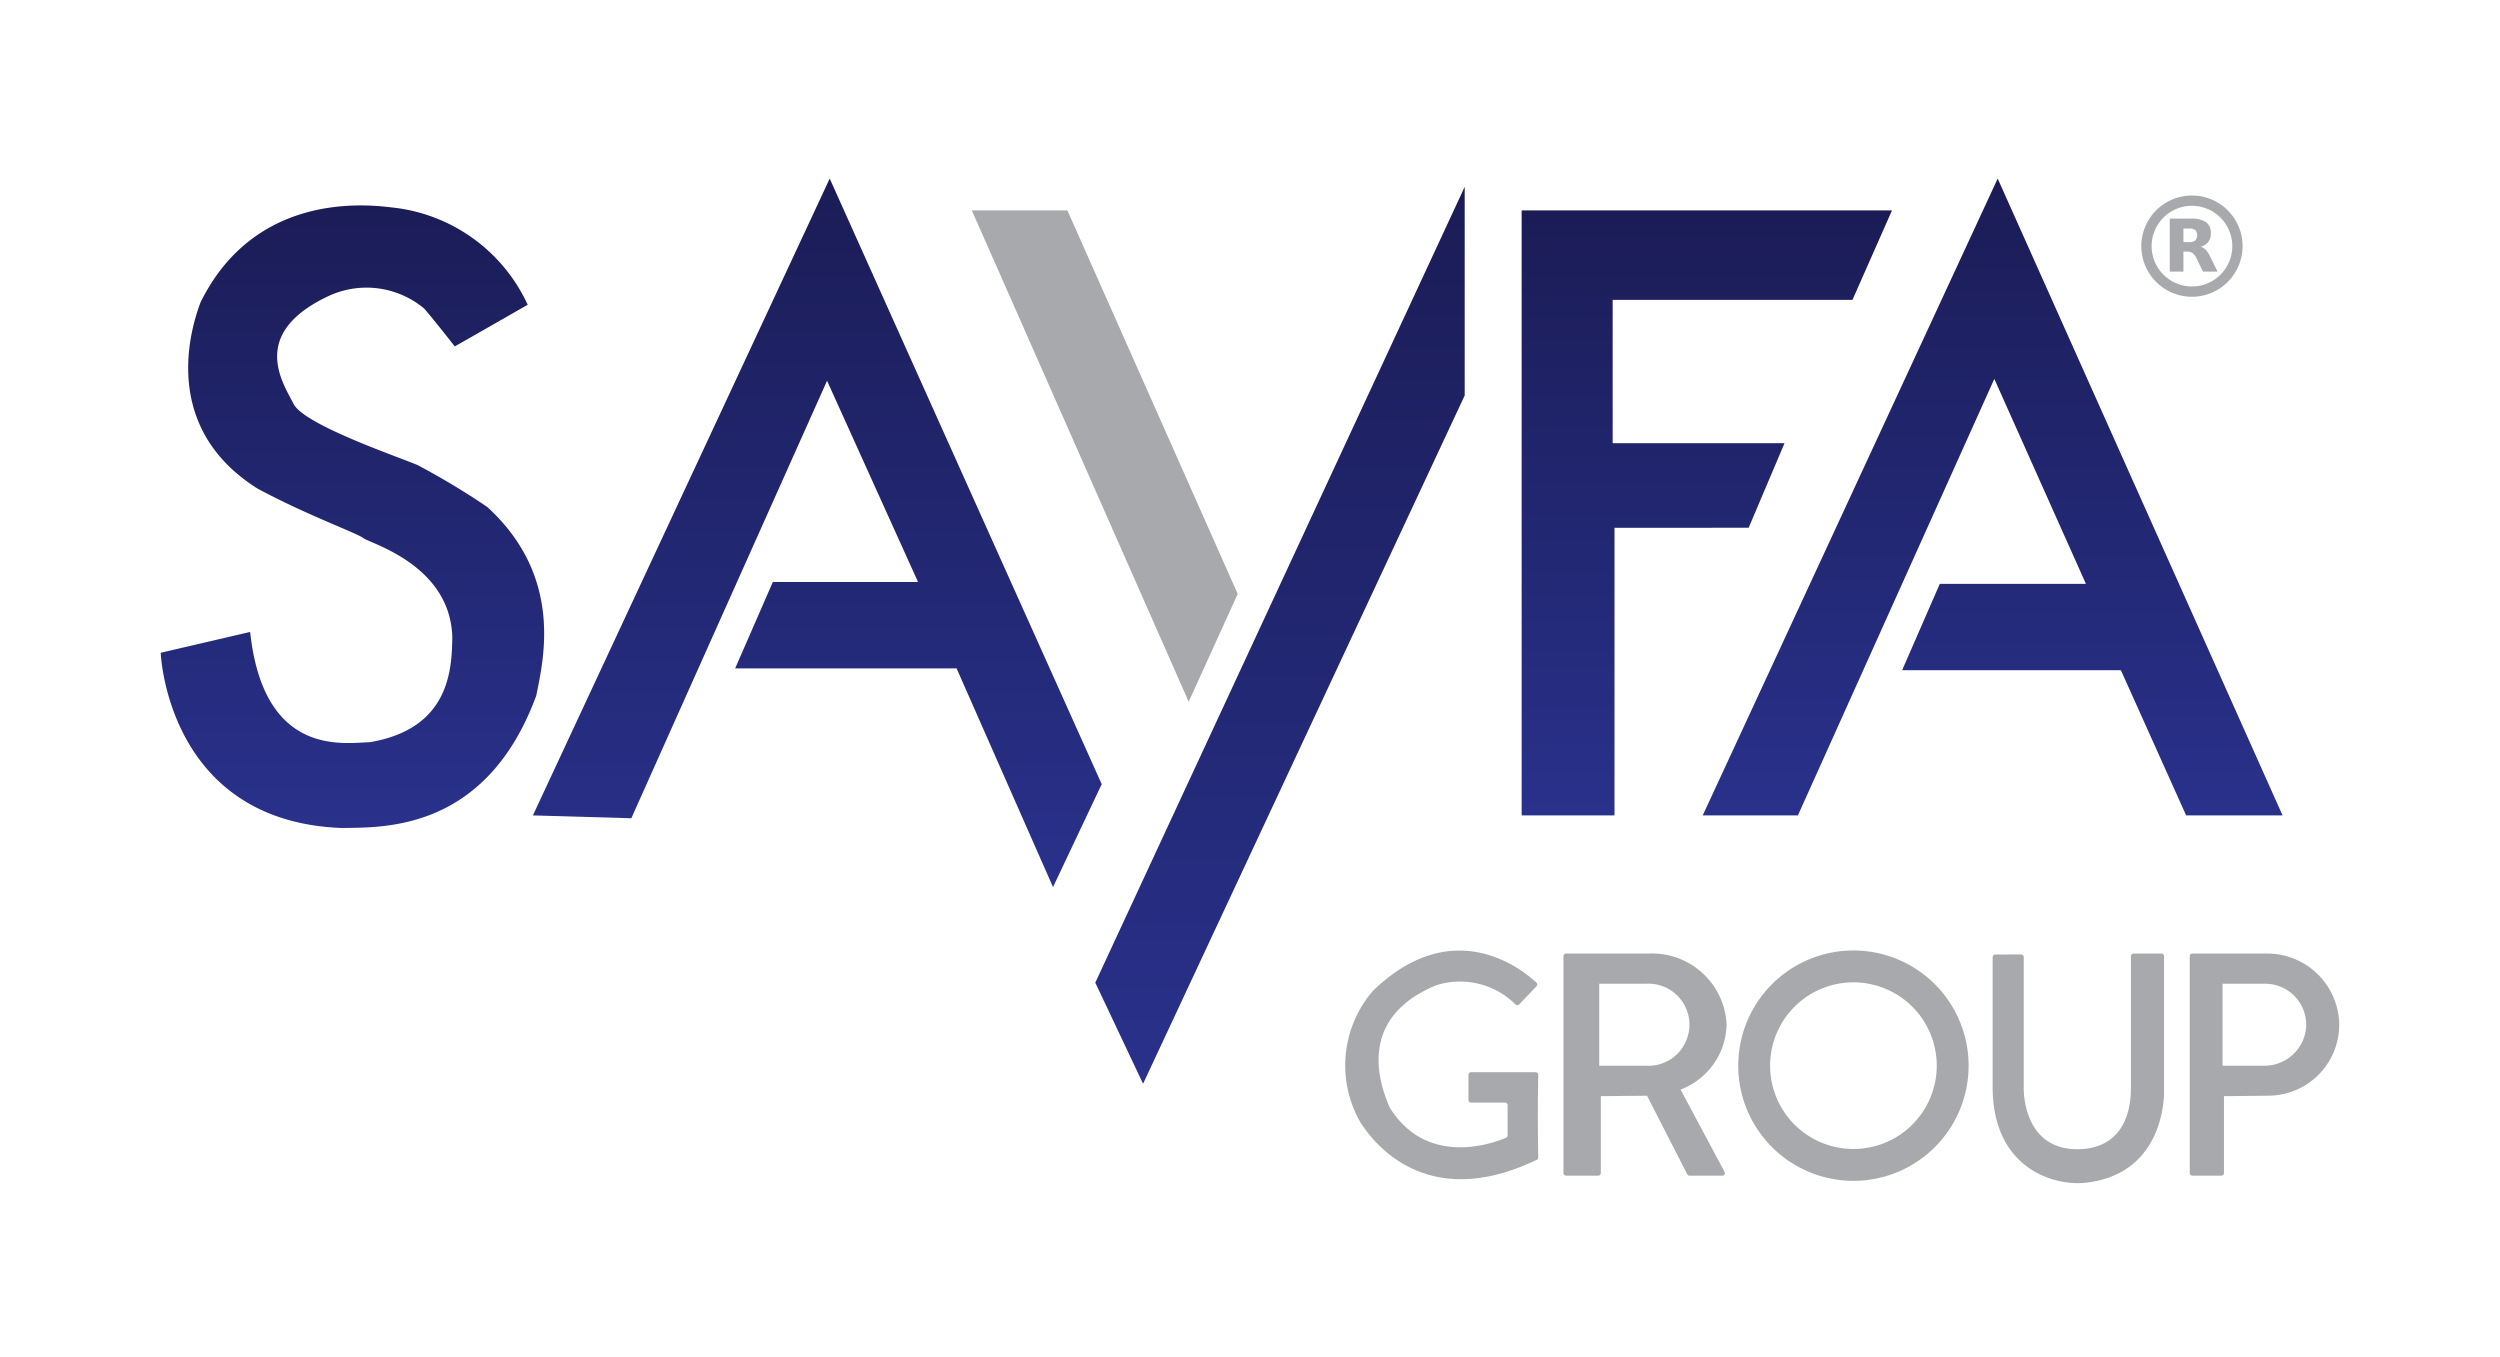 <?xml version="1.0" encoding="utf-8"?>
<svg xmlns="http://www.w3.org/2000/svg" xmlns:xlink="http://www.w3.org/1999/xlink" width="140" height="76" viewBox="0 0 140 76">
  <defs>
    <linearGradient id="linear-gradient" x1="0.5" y1="1" x2="0.5" gradientUnits="objectBoundingBox">
      <stop offset="0" stop-color="#29318b"/>
      <stop offset="1" stop-color="#1b1c56"/>
    </linearGradient>
    <clipPath id="clip-sayfa">
      <rect width="140" height="76"/>
    </clipPath>
  </defs>
  <g id="sayfa" clip-path="url(#clip-sayfa)">
    <g id="Group_92" data-name="Group 92" transform="translate(-0.355 -0.773)">
      <g id="Group_91" data-name="Group 91" transform="translate(-51.821 -274.874)">
        <path id="Path_294" data-name="Path 294" d="M204.118,321.31l16.622-35.663,15.232,33.913-2.727,5.764-5.4-12.248h-12.4l2.11-4.837h8.131l-5.095-11.27-10.961,24.5Z" transform="translate(-122.1)" fill="url(#linear-gradient)"/>
        <path id="Path_295" data-name="Path 295" d="M653.412,321.31l16.519-35.663,15.953,35.663h-5.4l-3.654-8.131H664.579l2.11-4.837h8.182l-5.129-11.476-11,24.444h-5.326" transform="translate(-505.884)" fill="url(#linear-gradient)"/>
        <path id="Path_296" data-name="Path 296" d="M372.706,297.882h5.352l9.537,21.476-2.745,6.038Z" transform="translate(-266.107 -10.451)" fill="#a8a9ad"/>
        <path id="Path_297" data-name="Path 297" d="M420.118,333.389l20.687-44.565v11.682L422.794,339.05Z" transform="translate(-306.606 -2.713)" fill="url(#linear-gradient)"/>
        <path id="Path_298" data-name="Path 298" d="M589.08,331.761h-5.2V297.882h20.739l-2.213,5.009H588.977v8.028H598.6l-2.007,4.734H589.08Z" transform="translate(-446.492 -10.451)" fill="url(#linear-gradient)"/>
        <path id="Path_299" data-name="Path 299" d="M77.644,303.863l4.083-2.333a9.45,9.45,0,0,0-7.651-5.455c-1.681-.206-7.685-.72-10.67,5.318-.24.686-2.642,6.759,3.191,10.43,2.813,1.51,5.523,2.47,5.935,2.779s4.872,1.51,4.974,5.558c-.034,1.715-.1,5.112-4.631,5.867-1.441.034-5.935.858-6.69-6.175l-5.009,1.166s.343,9.435,10.121,9.812c2.333-.034,8.1.206,10.91-7.41.377-1.921,1.578-6.621-2.745-10.567a42,42,0,0,0-3.877-2.333c-.823-.378-6.347-2.23-6.964-3.431s-2.47-3.911,1.853-6a5.04,5.04,0,0,1,5.455.652C76.409,302.285,77.644,303.863,77.644,303.863Z" transform="translate(0 -8.816)" fill="url(#linear-gradient)"/>
        <path id="Path_300" data-name="Path 300" d="M673.509,582.118a6.45,6.45,0,1,0,6.45,6.45A6.45,6.45,0,0,0,673.509,582.118Zm0,11.116a4.666,4.666,0,1,1,4.666-4.666A4.666,4.666,0,0,1,673.509,593.234Z" transform="translate(-517.541 -253.244)" fill="#a8a9ad"/>
        <path id="Path_301" data-name="Path 301" d="M525.927,585.171l.971-1.014a.145.145,0,0,0,0-.206c-.678-.642-4.595-3.951-9.15.453a.133.133,0,0,0-.017.019,6.394,6.394,0,0,0-.667,7.39.143.143,0,0,0,.011.019c.431.624,3.344,5.16,9.841,2.04a.149.149,0,0,0,.084-.136c-.041-2.244-.012-4.1,0-4.621a.145.145,0,0,0-.146-.148h-3.616a.146.146,0,0,0-.146.146v1.407a.146.146,0,0,0,.146.146h1.9a.146.146,0,0,1,.146.146v1.69a.145.145,0,0,1-.087.133c-.619.268-4.4,1.723-6.519-1.7a.158.158,0,0,1-.012-.024c-.322-.8-2.133-4.835,2.6-6.807a4.394,4.394,0,0,1,4.45,1.058A.147.147,0,0,0,525.927,585.171Z" transform="translate(-388.682 -253.275)" fill="#a8a9ad"/>
        <path id="Path_302" data-name="Path 302" d="M766.36,583.345a.146.146,0,0,1,.146.146v7.34s-.1,3.585,3.225,3.415c.652-.034,2.779-.273,2.779-3.483V583.44a.146.146,0,0,1,.146-.146h1.561a.146.146,0,0,1,.146.146v7.6s.129,4.742-4.606,5.106c-1.938.091-4.992-1.077-4.992-5.379v-7.272a.146.146,0,0,1,.146-.146Z" transform="translate(-601.001 -254.248)" fill="#a8a9ad"/>
        <path id="Path_303" data-name="Path 303" d="M841,583.294" transform="translate(-666.121 -254.248)" fill="none" stroke="#ce2828" stroke-miterlimit="10" stroke-width="1"/>
        <path id="Path_304" data-name="Path 304" d="M844.78,583.294h-4.163a.146.146,0,0,0-.146.146v12.145a.146.146,0,0,0,.146.146h1.625a.146.146,0,0,0,.146-.146v-4.305l2.474-.026a3.98,3.98,0,0,0,3.978-4.091A4.034,4.034,0,0,0,844.78,583.294Zm-.148,6.281h-2.325v-4.591h2.39a2.3,2.3,0,0,1,2.293,2.406A2.338,2.338,0,0,1,844.631,589.575Z" transform="translate(-665.669 -254.248)" fill="#a8a9ad"/>
        <path id="Path_305" data-name="Path 305" d="M606.491,590.91a3.983,3.983,0,0,0,2.578-3.636,4.173,4.173,0,0,0-4.343-3.98H600.08a.146.146,0,0,0-.146.146v12.145a.146.146,0,0,0,.146.146h1.8a.146.146,0,0,0,.146-.146v-4.305l2.587-.025,2.254,4.4a.146.146,0,0,0,.13.079h1.829a.146.146,0,0,0,.129-.215Zm-4.554-1.335v-4.591h2.608a2.3,2.3,0,1,1,0,4.591Z" transform="translate(-460.204 -254.248)" fill="#a8a9ad"/>
        <g id="Group_90" data-name="Group 90" transform="translate(172.09 286.596)">
          <g id="Group_89" data-name="Group 89" transform="translate(0 0)">
            <path id="Path_306" data-name="Path 306" d="M824.705,297.823a2.835,2.835,0,1,1,2.835-2.835A2.838,2.838,0,0,1,824.705,297.823Zm0-5.095a2.259,2.259,0,1,0,2.26,2.26A2.262,2.262,0,0,0,824.705,292.729Z" transform="translate(-821.87 -292.153)" fill="#a8a9ad"/>
          </g>
        </g>
        <path id="Path_307" data-name="Path 307" d="M833.875,302.3a.519.519,0,0,0,.342-.092.454.454,0,0,0,0-.584.538.538,0,0,0-.342-.086h-.322v.763h.322m-.322.527v1.123h-.766v-2.968h1.169a1.467,1.467,0,0,1,.858.2.705.705,0,0,1,.273.622.783.783,0,0,1-.141.484.816.816,0,0,1-.429.276.588.588,0,0,1,.282.164,1.416,1.416,0,0,1,.25.383l.417.841h-.815l-.363-.737a.8.8,0,0,0-.222-.3.5.5,0,0,0-.3-.083h-.216" transform="translate(-659.105 -13.095)" fill="#a8a9ad"/>
      </g>
    </g>
  </g>
</svg>
